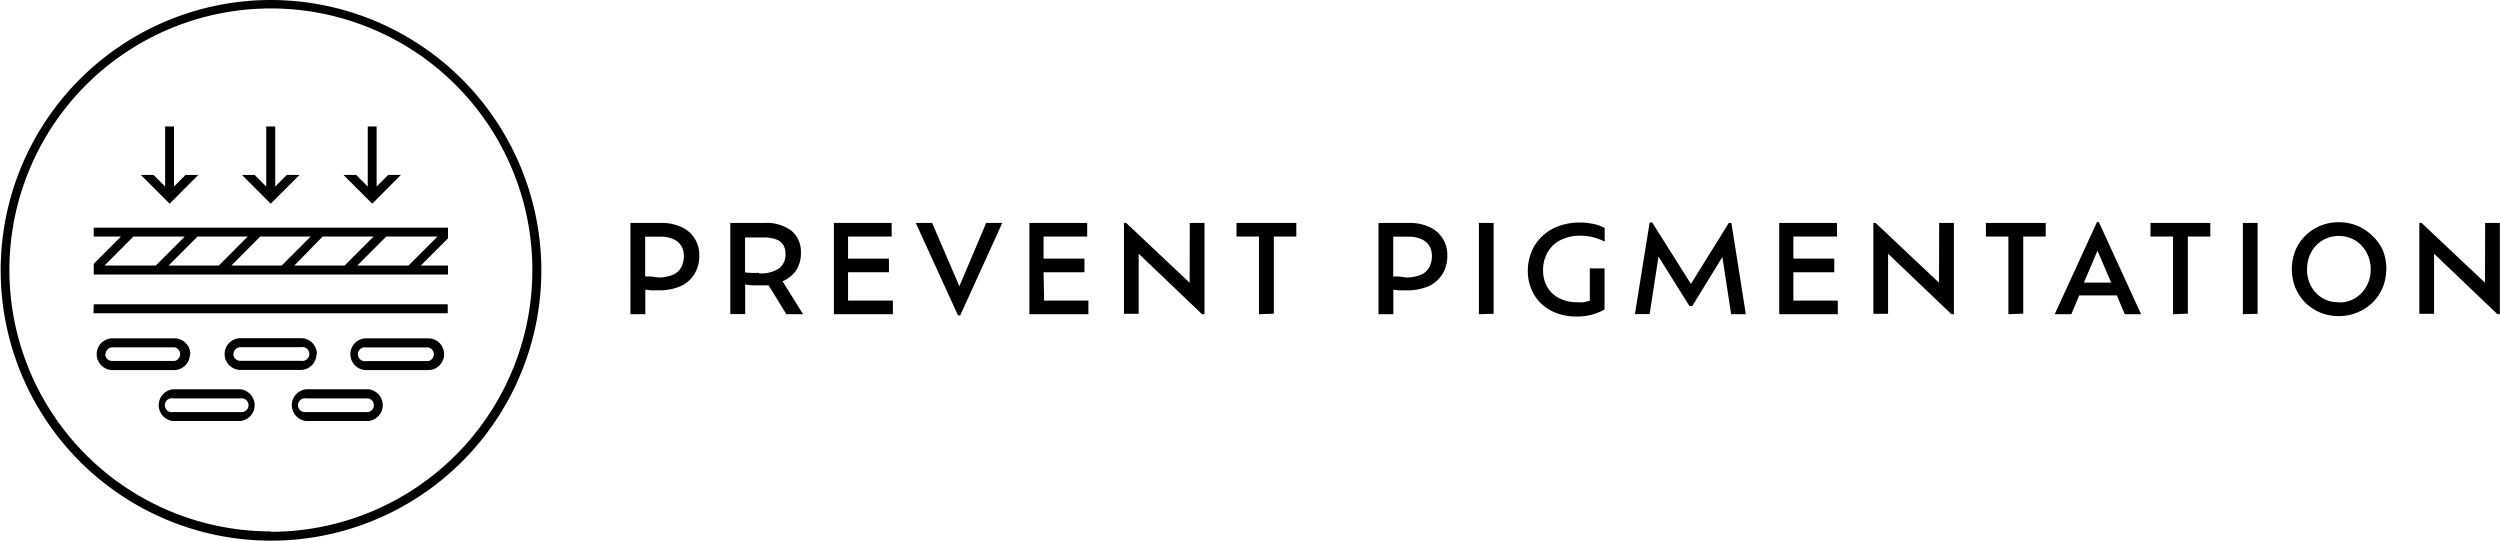 <svg id="SUB-_02_PRODUCT_JORNEY_" data-name="SUB- 02 PRODUCT(JORNEY)" xmlns="http://www.w3.org/2000/svg" viewBox="0 0 183.48 39.69"><defs><style>.cls-1{fill-rule:evenodd;}.cls-2{opacity:0.8;}</style></defs><title>info-list1-3</title><g id="_02_제품들" data-name="02 제품들"><g id="_01_제품들" data-name="01 제품들"><g id="_01" data-name="01"><g id="left_내용"><g id="Group_15" data-name="Group 15"><g id="PREVENT_PIGMENTATION" data-name="PREVENT PIGMENTATION"><path d="M263.63,564a3.45,3.45,0,0,1,1.52.31,2.21,2.21,0,0,1,1.29,2.08,2.51,2.51,0,0,1-.36,1.37,2.33,2.33,0,0,1-1,.88,4,4,0,0,1-1.63.31l-.55,0-.42-.05v1.8h-1.09V564Zm-.23,4a2.65,2.65,0,0,0,1.12-.2,1.26,1.26,0,0,0,.6-.55,1.75,1.75,0,0,0,.19-.83,1.43,1.43,0,0,0-.17-.7,1.26,1.26,0,0,0-.56-.51,2.27,2.27,0,0,0-1-.2h-1.11v2.92l.42,0Z" transform="translate(-215.12 -547.64)"/><path d="M274.06,570.7h-1.23l-1.3-2.12-.34,0h-.36l-.57,0-.45-.06v2.17h-1.09V564h2.49a3.08,3.08,0,0,1,2,.58,2,2,0,0,1,.69,1.61,2.26,2.26,0,0,1-.35,1.29,2.21,2.21,0,0,1-1,.8Zm-3.24-3a2.38,2.38,0,0,0,1.49-.37,1.27,1.27,0,0,0,.46-1.05,1.3,1.3,0,0,0-.15-.64,1,1,0,0,0-.51-.42,2.63,2.63,0,0,0-1-.15h-1.31v2.56A5.28,5.28,0,0,0,270.82,567.66Z" transform="translate(-215.12 -547.64)"/><path d="M277.36,569.7h3.29v1h-4.33V564h4.24v1h-3.2v1.62h3v1h-3Z" transform="translate(-215.12 -547.64)"/><path d="M287.5,564h1.18l-3.09,6.79h-.16L282.33,564h1.2l2,4.65Z" transform="translate(-215.12 -547.64)"/><path d="M291.75,569.7H295v1h-4.33V564h4.24v1h-3.2v1.62h3v1h-3Z" transform="translate(-215.12 -547.64)"/><path d="M302.44,564h1.08v6.7h-.18l-4.65-4.44v4.41h-1.08V564h.16l4.66,4.39Z" transform="translate(-215.12 -547.64)"/><path d="M307.52,570.7V565h-1.65v-1h4.39v1h-1.65v5.66Z" transform="translate(-215.12 -547.64)"/><path d="M318.53,564a3.45,3.45,0,0,1,1.52.31,2.21,2.21,0,0,1,1.29,2.08,2.51,2.51,0,0,1-.36,1.37,2.33,2.33,0,0,1-1,.88,4,4,0,0,1-1.63.31l-.55,0-.42-.05v1.8h-1.09V564Zm-.23,4a2.65,2.65,0,0,0,1.12-.2,1.26,1.26,0,0,0,.6-.55,1.75,1.75,0,0,0,.19-.83,1.43,1.43,0,0,0-.17-.7,1.26,1.26,0,0,0-.56-.51,2.27,2.27,0,0,0-1-.2h-1.11v2.92l.42,0Z" transform="translate(-215.12 -547.64)"/><path d="M323.66,570.7V564h1.08v6.67Z" transform="translate(-215.12 -547.64)"/><path d="M331.14,564.94a3.17,3.17,0,0,0-1.49.32,2.3,2.3,0,0,0-.95.9,2.63,2.63,0,0,0-.33,1.33,2.4,2.4,0,0,0,.3,1.2,2.1,2.1,0,0,0,.87.83,2.89,2.89,0,0,0,1.38.3,2.19,2.19,0,0,0,.46,0l.42-.11v-2.37h1.08v3a2.3,2.3,0,0,1-.47.24,4,4,0,0,1-.71.21,4.3,4.3,0,0,1-.84.08,4.2,4.2,0,0,1-1.5-.25,3.27,3.27,0,0,1-1.14-.71,3.11,3.11,0,0,1-.72-1.07,3.45,3.45,0,0,1-.25-1.32,3.62,3.62,0,0,1,.27-1.4,3.31,3.31,0,0,1,.77-1.13,3.49,3.49,0,0,1,1.21-.75,4.47,4.47,0,0,1,1.59-.27,4.73,4.73,0,0,1,1,.11,3,3,0,0,1,.8.29v1a4.45,4.45,0,0,0-.82-.31A3.59,3.59,0,0,0,331.14,564.94Z" transform="translate(-215.12 -547.64)"/><path d="M343.25,570.7h-1.08l-.64-4.2-2.21,3.6h-.21l-2.27-3.63-.65,4.22h-1.08l1.08-6.72h.19l2.84,4.51L342,564h.19Z" transform="translate(-215.12 -547.64)"/><path d="M346.74,569.7H350v1H345.7V564h4.24v1h-3.2v1.62h3v1h-3Z" transform="translate(-215.12 -547.64)"/><path d="M357.44,564h1.08v6.7h-.18l-4.65-4.44v4.41h-1.08V564h.16l4.66,4.39Z" transform="translate(-215.12 -547.64)"/><path d="M362.52,570.7V565h-1.65v-1h4.39v1h-1.65v5.66Z" transform="translate(-215.12 -547.64)"/><path d="M371.06,570.7l-.58-1.38h-2.76l-.58,1.38h-1.22l3.1-6.76h.14l3.1,6.76Zm-1-2.32-1-2.34-1,2.34Z" transform="translate(-215.12 -547.64)"/><path d="M374.6,570.7V565h-1.65v-1h4.39v1h-1.65v5.66Z" transform="translate(-215.12 -547.64)"/><path d="M379.73,570.7V564h1.08v6.67Z" transform="translate(-215.12 -547.64)"/><path d="M386.77,570.84a3.48,3.48,0,0,1-1.36-.26,3.38,3.38,0,0,1-1.1-.73,3.32,3.32,0,0,1-.73-1.1,3.72,3.72,0,0,1,0-2.72,3.28,3.28,0,0,1,.73-1.09,3.43,3.43,0,0,1,1.1-.73,3.65,3.65,0,0,1,2.72,0,3.37,3.37,0,0,1,1.09.73A3.31,3.31,0,0,1,390,566a3.72,3.72,0,0,1,0,2.72,3.34,3.34,0,0,1-1.82,1.83A3.5,3.5,0,0,1,386.77,570.84Zm0-1a2.25,2.25,0,0,0,1.2-.32,2.31,2.31,0,0,0,.83-.87,2.5,2.5,0,0,0,.31-1.24,2.53,2.53,0,0,0-.31-1.25,2.36,2.36,0,0,0-.83-.88,2.38,2.38,0,0,0-2.4,0,2.32,2.32,0,0,0-.83.88,2.57,2.57,0,0,0-.3,1.25,2.53,2.53,0,0,0,.3,1.24,2.28,2.28,0,0,0,.83.87A2.25,2.25,0,0,0,386.77,569.82Z" transform="translate(-215.12 -547.64)"/><path d="M397.51,564h1.08v6.7h-.18l-4.65-4.44v4.41h-1.08V564h.16l4.66,4.39Z" transform="translate(-215.12 -547.64)"/></g><g id="Shape_9_copy_6" data-name="Shape 9 copy 6"><path class="cls-1" d="M235,547.64a19.84,19.84,0,1,0,19.85,19.84A19.87,19.87,0,0,0,235,547.64Zm0,39a19.19,19.19,0,1,1,19.19-19.19A19.21,19.21,0,0,1,235,586.67Zm-5.91-13a1.17,1.17,0,0,0-1.16-1.17h-4.55a1.16,1.16,0,0,0,0,2.33h4.55A1.17,1.17,0,0,0,229.06,573.63Zm-6.22,0a.51.51,0,0,1,.51-.51h4.55a.51.51,0,0,1,0,1h-4.55A.51.51,0,0,1,222.84,573.63Zm23.74-1.17H242a1.16,1.16,0,0,0,0,2.33h4.55a1.16,1.16,0,0,0,0-2.33Zm0,1.67H242a.51.51,0,1,1,0-1h4.55a.51.51,0,0,1,0,1Zm-8.23-.51a1.17,1.17,0,0,0-1.17-1.17h-4.44a1.16,1.16,0,0,0,0,2.33h4.44A1.17,1.17,0,0,0,238.35,573.63Zm-6.12,0a.51.51,0,0,1,.51-.51h4.44a.51.51,0,1,1,0,1h-4.44A.51.51,0,0,1,232.24,573.63Zm-10.28-3h26v-.66H222Zm20.17,5.58h-4.55a1.17,1.17,0,0,0,0,2.33h4.55a1.17,1.17,0,0,0,0-2.33Zm0,1.67h-4.55a.51.51,0,1,1,0-1h4.55a.51.51,0,0,1,0,1Zm-9.4-1.67h-4.92a1.17,1.17,0,0,0,0,2.33h4.92a1.17,1.17,0,0,0,0-2.33Zm0,1.67h-4.92a.51.51,0,1,1,0-1h4.92a.51.51,0,1,1,0,1Zm4.35-17.4h-.93l-.85.85v-4.41h-.66v4.41l-.85-.85h-.93l2.11,2.11Zm7.44,0h-.93l-.85.85v-4.41h-.65v4.41l-.85-.85h-.93l2.11,2.11Zm-14.87,0h-.93l-.85.85v-4.41h-.65v4.41l-.85-.85h-.93l2.11,2.11ZM222,565h2l-2,2v.79h26v-.66h-2l2-2v-.78H222Zm25.23,0-2.13,2.13h-3.76l2.13-2.13Zm-4.69,0-2.13,2.13h-3.69L238.8,565Zm-4.62,0-2.13,2.13h-3.69l2.12-2.13Zm-4.62,0-2.12,2.13h-3.69l2.13-2.13Zm-4.62,0-2.13,2.13h-3.76l2.12-2.13Z" transform="translate(-215.12 -547.64)"/></g></g></g></g></g></g></svg>